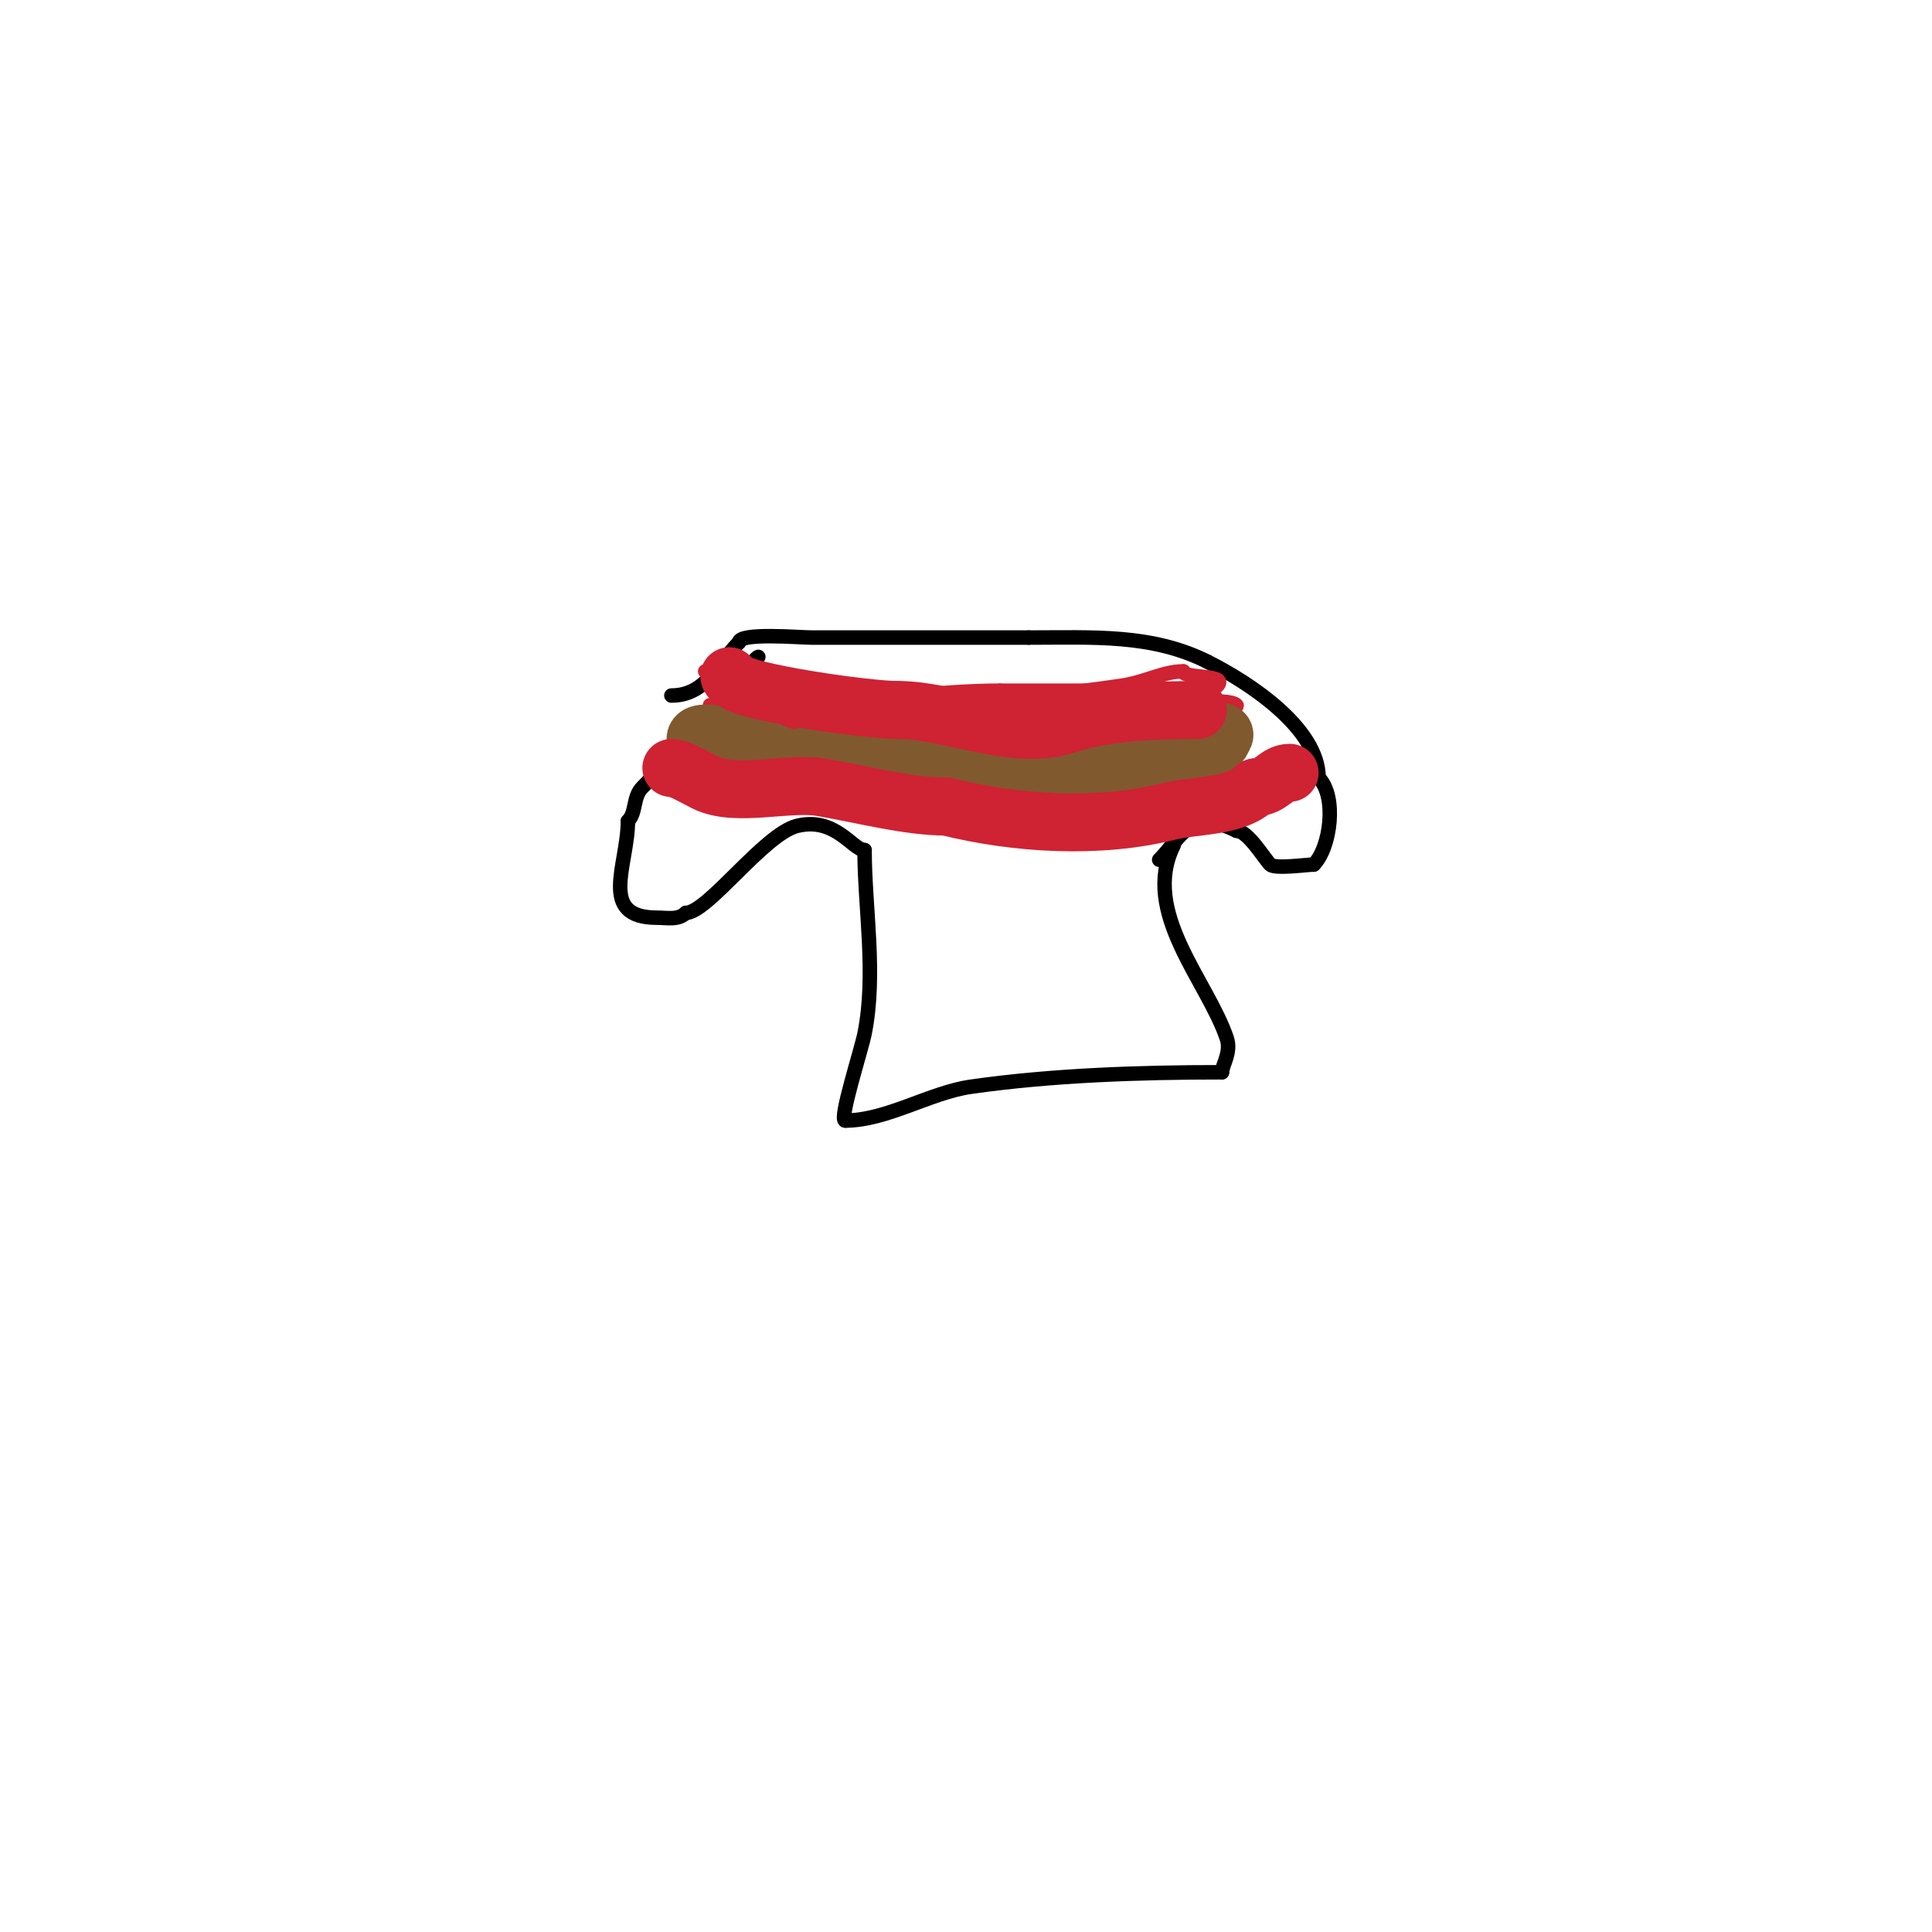 <svg viewBox='0 0 400 400' version='1.1' xmlns='http://www.w3.org/2000/svg' xmlns:xlink='http://www.w3.org/1999/xlink'><g fill='none' stroke='#000000' stroke-width='3' stroke-linecap='round' stroke-linejoin='round'><path d='M157,136c-0.583,0 -5.277,6.277 -7,8c-6.046,6.046 -11.588,13.588 -17,19c-2.034,2.034 -1.209,5.209 -3,7'/><path d='M130,170c0,9.092 -6.264,20 6,20c2.142,0 4.446,0.554 6,-1'/><path d='M142,189c4.494,0 16.219,-16.305 23,-18c7.92,-1.98 11.557,5 14,5'/><path d='M179,176c0,11.94 2.481,25.594 0,38c-0.682,3.411 -5.397,18 -4,18'/><path d='M175,232c8.577,0 17.537,-5.791 26,-7c16.858,-2.408 34.98,-3 52,-3'/><path d='M253,222c0,-1.42 1.968,-4.095 1,-7c-3.945,-11.835 -17.92,-26.16 -11,-40'/><path d='M240,178c4.421,-4.421 6.344,-10.828 16,-6'/><path d='M256,172c2.369,0 5.687,5.687 7,7c0.952,0.952 7.626,0 9,0'/><path d='M272,179c3.46,-3.46 4.864,-14.136 1,-18'/><path d='M273,161c0,-10.3 -14.5,-19.75 -23,-24'/><path d='M250,137c-11.565,-5.782 -23.563,-5 -37,-5'/><path d='M213,132c-15,0 -30,0 -45,0c-2.351,0 -15,-1.098 -15,1'/><path d='M153,133c-4.395,4.395 -6.787,11 -14,11'/></g>
<g fill='none' stroke='#cf2233' stroke-width='3' stroke-linecap='round' stroke-linejoin='round'><path d='M147,146c9.969,0 19.974,3.886 30,5c11.008,1.223 21.992,-2 33,-2'/><path d='M210,149c11.333,0 22.667,0 34,0c1.26,0 12.808,-2.192 12,-3c-1.73,-1.73 -13.384,0 -16,0'/><path d='M240,146c-21.211,0 -39.64,5 -61,5c-8.896,0 -20.212,1.788 -27,-5'/><path d='M152,146c-1.2,-1.2 -6,-7 -6,-7c0,0 11.957,4.739 13,5c13.117,3.279 25.792,1 39,1'/><path d='M198,145c11.489,0 22.758,-1.394 34,-3c5.274,-0.753 8.721,-3 13,-3'/><path d='M245,139c0,1.61 9.488,0.512 7,3c-1.889,1.889 -10.711,1 -13,1c-10.667,0 -21.333,0 -32,0'/><path d='M207,143c-12.254,0 -24.25,2 -37,2c-4.667,0 -9.333,0 -14,0c-1.667,0 -6.179,-1.179 -5,0c0.736,0.736 4.414,1.805 5,2'/><path d='M156,147c12.479,2.496 25.314,3.332 38,4c2.088,0.11 13.858,0 11,0'/></g>
<g fill='none' stroke='#81592f' stroke-width='12' stroke-linecap='round' stroke-linejoin='round'><path d='M144,153c0,-3.052 11.985,1 13,1'/><path d='M157,154c6.671,6.671 47.338,7 58,7'/><path d='M215,161c10.09,0 25.063,2.937 32,-4c1.272,-1.272 6,-2.195 6,-4'/><path d='M253,153c3.777,-3.777 -14.611,-0.478 -17,0c-10.71,2.142 -22.976,3 -34,3'/><path d='M202,156c-11.333,0 -22.667,0 -34,0'/></g>
<g fill='none' stroke='#cf2233' stroke-width='12' stroke-linecap='round' stroke-linejoin='round'><path d='M151,140c0,0.471 0.667,0.667 1,1c2.339,2.339 27.204,6 34,6'/><path d='M186,147c10.835,0 23.947,6.684 35,3c7.946,-2.649 18.164,-3 27,-3'/><path d='M139,159c1.676,0 4.635,1.818 7,3c6.302,3.151 17.073,-0.154 24,1c8.251,1.375 17.9,4 26,4'/><path d='M196,167c14.475,3.619 31.585,4.604 46,1c5.576,-1.394 13.814,-0.814 18,-5'/><path d='M260,163c3.141,0 4.262,-3 7,-3'/></g>
</svg>